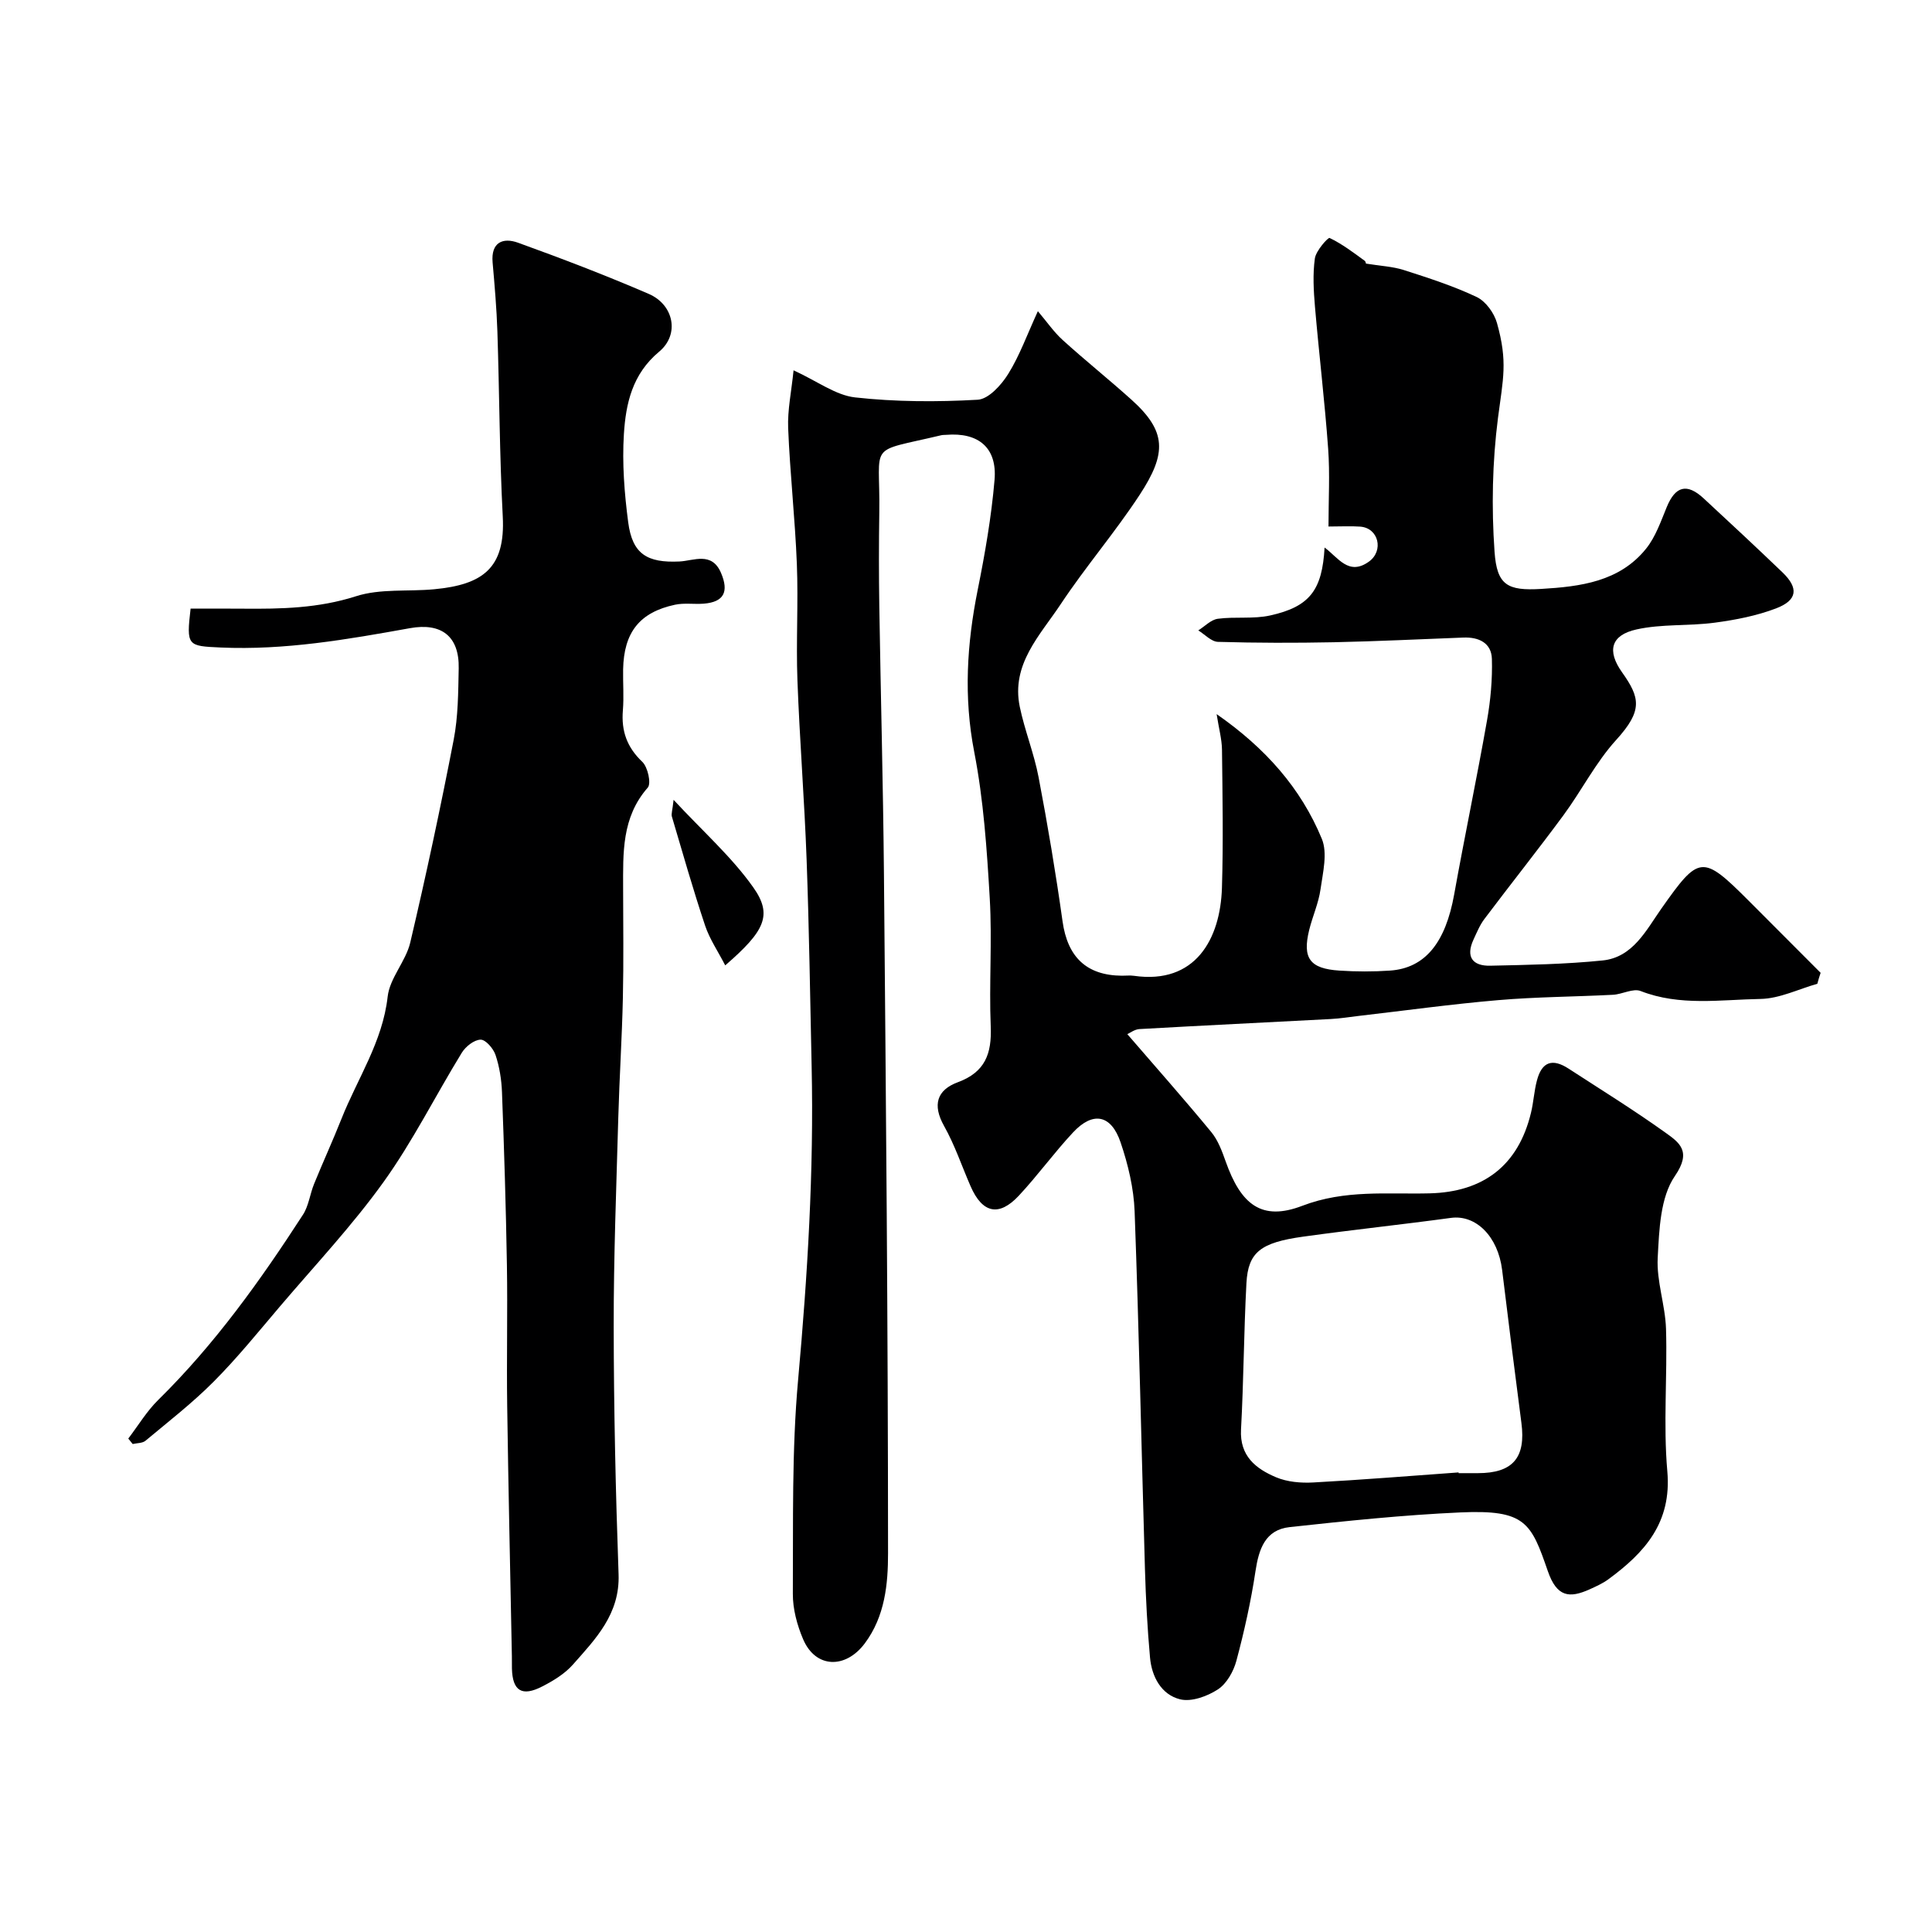 <svg enable-background="new 0 0 400 400" viewBox="0 0 400 400" xmlns="http://www.w3.org/2000/svg"><g fill="#000001"><path d="m376.26 203.68c-3.92 1.11-7.83 3.07-11.77 3.14-8.26.14-16.68 1.54-24.82-1.64-1.56-.61-3.79.68-5.73.78-7.92.41-15.88.43-23.77 1.11-9.63.82-19.21 2.15-28.82 3.26-1.95.23-3.9.55-5.86.65-13.2.7-26.4 1.33-39.59 2.08-.98.06-1.93.79-2.5 1.05 5.96 6.9 11.79 13.49 17.38 20.27 1.4 1.7 2.23 3.96 2.98 6.08 3.16 8.94 7.45 12.41 15.86 9.19 8.85-3.39 17.57-2.36 26.38-2.58 11.11-.28 18.33-5.74 20.97-16.66.54-2.21.65-4.54 1.24-6.73 1.02-3.85 3.18-4.62 6.55-2.43 6.7 4.35 13.49 8.56 19.98 13.2 2.94 2.1 5.57 3.88 2.03 9.03-3.04 4.41-3.25 11.16-3.56 16.94-.26 4.86 1.57 9.79 1.72 14.71.3 9.82-.59 19.72.27 29.48.94 10.64-4.68 16.85-12.24 22.39-1.15.84-2.5 1.44-3.81 2.04-4.25 1.92-6.83 1.61-8.69-3.76-3.46-10.01-4.61-12.76-18.1-12.15-11.8.53-23.59 1.76-35.34 3.04-5.08.55-6.4 4.55-7.09 9.15-.94 6.24-2.32 12.44-3.95 18.53-.59 2.21-2.02 4.75-3.84 5.93-2.2 1.43-5.49 2.63-7.83 2.04-3.87-.97-5.85-4.66-6.21-8.63-.55-6.08-.87-12.19-1.05-18.3-.72-24.7-1.23-49.4-2.14-74.09-.18-4.8-1.35-9.7-2.9-14.27-1.96-5.79-5.74-6.48-9.85-2.07-3.92 4.2-7.31 8.9-11.23 13.1-4.12 4.41-7.55 3.62-9.98-1.96-1.82-4.17-3.27-8.53-5.49-12.48-2.46-4.38-1.48-7.46 2.86-9.06 5.66-2.09 7.03-5.93 6.8-11.53-.36-8.82.31-17.68-.2-26.49-.59-10.14-1.28-20.38-3.21-30.32-2.22-11.4-1.53-22.43.72-33.63 1.51-7.51 2.83-15.11 3.48-22.73.57-6.67-3.34-9.89-10.03-9.33-.33.03-.68 0-1 .08-15.58 3.71-12.61 1.14-12.83 15.91-.1 6.5-.1 13 0 19.5.29 18.43.79 36.86.96 55.3.42 46.93.84 93.86.85 140.78 0 6.32-.62 13.03-4.82 18.65-3.99 5.33-10.19 5.17-12.76-.86-1.25-2.93-2.15-6.27-2.13-9.42.09-14.77-.24-29.61 1.09-44.28 1.95-21.62 3.28-43.22 2.8-64.92-.31-14.27-.52-28.54-1.04-42.8-.45-12.38-1.44-24.73-1.9-37.11-.3-8.02.2-16.08-.12-24.1-.37-9.38-1.42-18.73-1.8-28.11-.15-3.79.68-7.61 1.12-11.98 4.97 2.28 8.72 5.16 12.74 5.61 8.39.93 16.95.96 25.39.48 2.24-.13 4.89-3.05 6.31-5.34 2.37-3.81 3.91-8.14 6.14-12.99 1.87 2.2 3.31 4.32 5.16 5.99 4.63 4.2 9.52 8.11 14.17 12.29 7.33 6.58 7.4 11.11 1.74 19.75-5.1 7.78-11.21 14.89-16.35 22.64-4.25 6.41-10.29 12.41-8.47 21.22 1.02 4.92 2.96 9.66 3.9 14.6 1.89 9.9 3.56 19.86 4.96 29.84 1.03 7.34 4.91 11.19 12.28 11.25.83.01 1.68-.1 2.5.02 12.74 1.83 17.89-7.62 18.22-18.21.29-9.52.12-19.06.01-28.59-.03-2.19-.64-4.36-1.11-7.38 10.08 7.01 17.44 15.31 21.78 25.82 1.22 2.96.22 6.98-.27 10.44-.4 2.87-1.65 5.6-2.35 8.44-1.43 5.84.12 8 6.25 8.4 3.48.23 7.01.24 10.49 0 7.29-.51 11.49-5.8 13.28-15.76 2.16-12.03 4.68-23.99 6.8-36.03.74-4.18 1.13-8.5 1.01-12.73-.09-3.33-2.72-4.56-5.92-4.43-8.93.34-17.86.78-26.8.97-8 .16-16 .15-23.99-.08-1.38-.04-2.72-1.54-4.08-2.37 1.35-.84 2.62-2.22 4.05-2.41 3.59-.48 7.37.09 10.86-.69 8.18-1.82 10.75-5.25 11.24-14.06 2.82 2.07 4.98 5.94 9.19 2.91 3.11-2.24 2.01-6.97-1.83-7.24-1.97-.14-3.95-.02-6.55-.02 0-5.57.31-10.87-.07-16.11-.71-9.81-1.89-19.59-2.73-29.39-.28-3.32-.48-6.74-.02-10.01.23-1.6 2.73-4.38 3.05-4.23 2.58 1.23 4.92 3.01 7.26 4.72.35.26.28 1.09.17.57 3.12.51 5.63.61 7.94 1.35 5.1 1.64 10.25 3.29 15.08 5.58 1.87.89 3.62 3.31 4.2 5.38 2.27 8.07 1.26 11.55.21 19.66-1.17 9.13-1.36 18.52-.71 27.71.49 6.92 2.66 8.11 9.67 7.69 8.05-.48 16.19-1.47 21.71-8.34 1.96-2.44 3.05-5.64 4.27-8.6 1.79-4.35 4.17-5.02 7.65-1.8 5.47 5.06 10.92 10.14 16.3 15.3 3.39 3.25 3.14 5.77-1.31 7.47-4.04 1.54-8.42 2.39-12.72 2.96-5.37.72-10.95.23-16.19 1.4-5.29 1.17-6.15 4.41-2.99 8.86 3.73 5.26 4.36 7.9-1.21 14.02-4.24 4.66-7.16 10.5-10.93 15.61-5.34 7.24-10.95 14.28-16.36 21.47-.96 1.27-1.58 2.82-2.26 4.28-1.64 3.57-.16 5.46 3.48 5.38 7.77-.17 15.57-.3 23.29-1.09 6.25-.65 8.99-6.26 12.13-10.72 7.81-11.09 8.47-11.26 18.06-1.67 4.98 4.98 9.95 9.97 14.92 14.95-.27.76-.47 1.51-.68 2.27zm-74.28 101.17c0 .05.01.1.01.15h4c7.23 0 9.95-3.21 9-10.41-1.38-10.54-2.7-21.1-3.99-31.65-.85-6.94-5.42-11.49-10.59-10.79-10.2 1.39-20.45 2.47-30.64 3.89-8.76 1.22-11.36 3.2-11.71 9.62-.54 10.09-.57 20.2-1.12 30.29-.3 5.51 3.07 8.13 7.25 9.9 2.32.98 5.14 1.22 7.7 1.08 10.04-.54 20.07-1.36 30.09-2.08z"/><path d="m26.56 297.84c2.05-2.69 3.82-5.66 6.21-8.01 11.67-11.48 21.11-24.67 29.95-38.33 1.2-1.85 1.45-4.29 2.31-6.39 1.83-4.49 3.85-8.9 5.64-13.4 3.32-8.39 8.54-15.98 9.59-25.36.43-3.86 3.76-7.31 4.68-11.21 3.28-13.93 6.27-27.93 8.99-41.98.93-4.81.94-9.84 1.04-14.78.14-6.67-3.6-9.5-10.11-8.32-12.95 2.33-25.89 4.59-39.17 4-6.89-.31-7.12-.32-6.23-8.05 3.56 0 7.19-.03 10.82.01 7.9.07 15.64-.08 23.41-2.57 5.03-1.62 10.78-.94 16.19-1.45 10.09-.95 14.78-4.38 14.21-15.07-.67-12.75-.69-25.53-1.11-38.29-.16-4.77-.57-9.54-.99-14.3-.37-4.21 2.16-5.21 5.26-4.09 9.11 3.29 18.18 6.76 27.07 10.6 5.18 2.24 6.45 8.38 2.15 11.96-5.57 4.64-6.9 10.74-7.3 17.07-.38 6.04.1 12.22.89 18.24.86 6.63 3.96 8.44 10.61 8.13 2.95-.14 6.71-2.12 8.62 2.39 1.65 3.88.59 6-3.56 6.34-1.99.16-4.05-.19-5.97.22-7.35 1.57-10.6 5.73-10.75 13.39-.05 2.83.18 5.68-.05 8.49-.35 4.26.84 7.63 4.03 10.66 1.13 1.08 1.88 4.47 1.12 5.33-5.43 6.18-5.1 13.55-5.1 20.92.01 7.53.12 15.06-.05 22.59-.18 8.26-.72 16.52-.95 24.79-.4 14.43-.97 28.86-.95 43.29.02 17.1.4 34.2 1.01 51.29.29 8.2-4.72 13.33-9.46 18.69-1.68 1.9-4.04 3.34-6.34 4.52-4.22 2.18-6.17.91-6.28-3.72-.02-.83.01-1.67-.01-2.5-.33-17.26-.73-34.53-.97-51.79-.14-9.75.1-19.5-.06-29.25-.2-11.93-.57-23.86-1.02-35.79-.1-2.59-.52-5.25-1.34-7.7-.44-1.32-2.04-3.18-3.09-3.16-1.34.03-3.1 1.42-3.89 2.71-5.46 8.89-10.14 18.32-16.2 26.76-6.5 9.05-14.2 17.24-21.44 25.75-4.48 5.27-8.84 10.67-13.71 15.56-4.39 4.42-9.36 8.27-14.15 12.27-.63.52-1.75.46-2.64.67-.28-.37-.59-.75-.91-1.13z"/><path d="m150.15 199.87c-1.51-2.93-3.24-5.46-4.17-8.25-2.49-7.45-4.64-15.01-6.87-22.54-.17-.56.11-1.25.35-3.48 6.08 6.55 12.03 11.81 16.49 18.11 4.05 5.72 2.44 9.03-5.8 16.16z"/></g></svg>